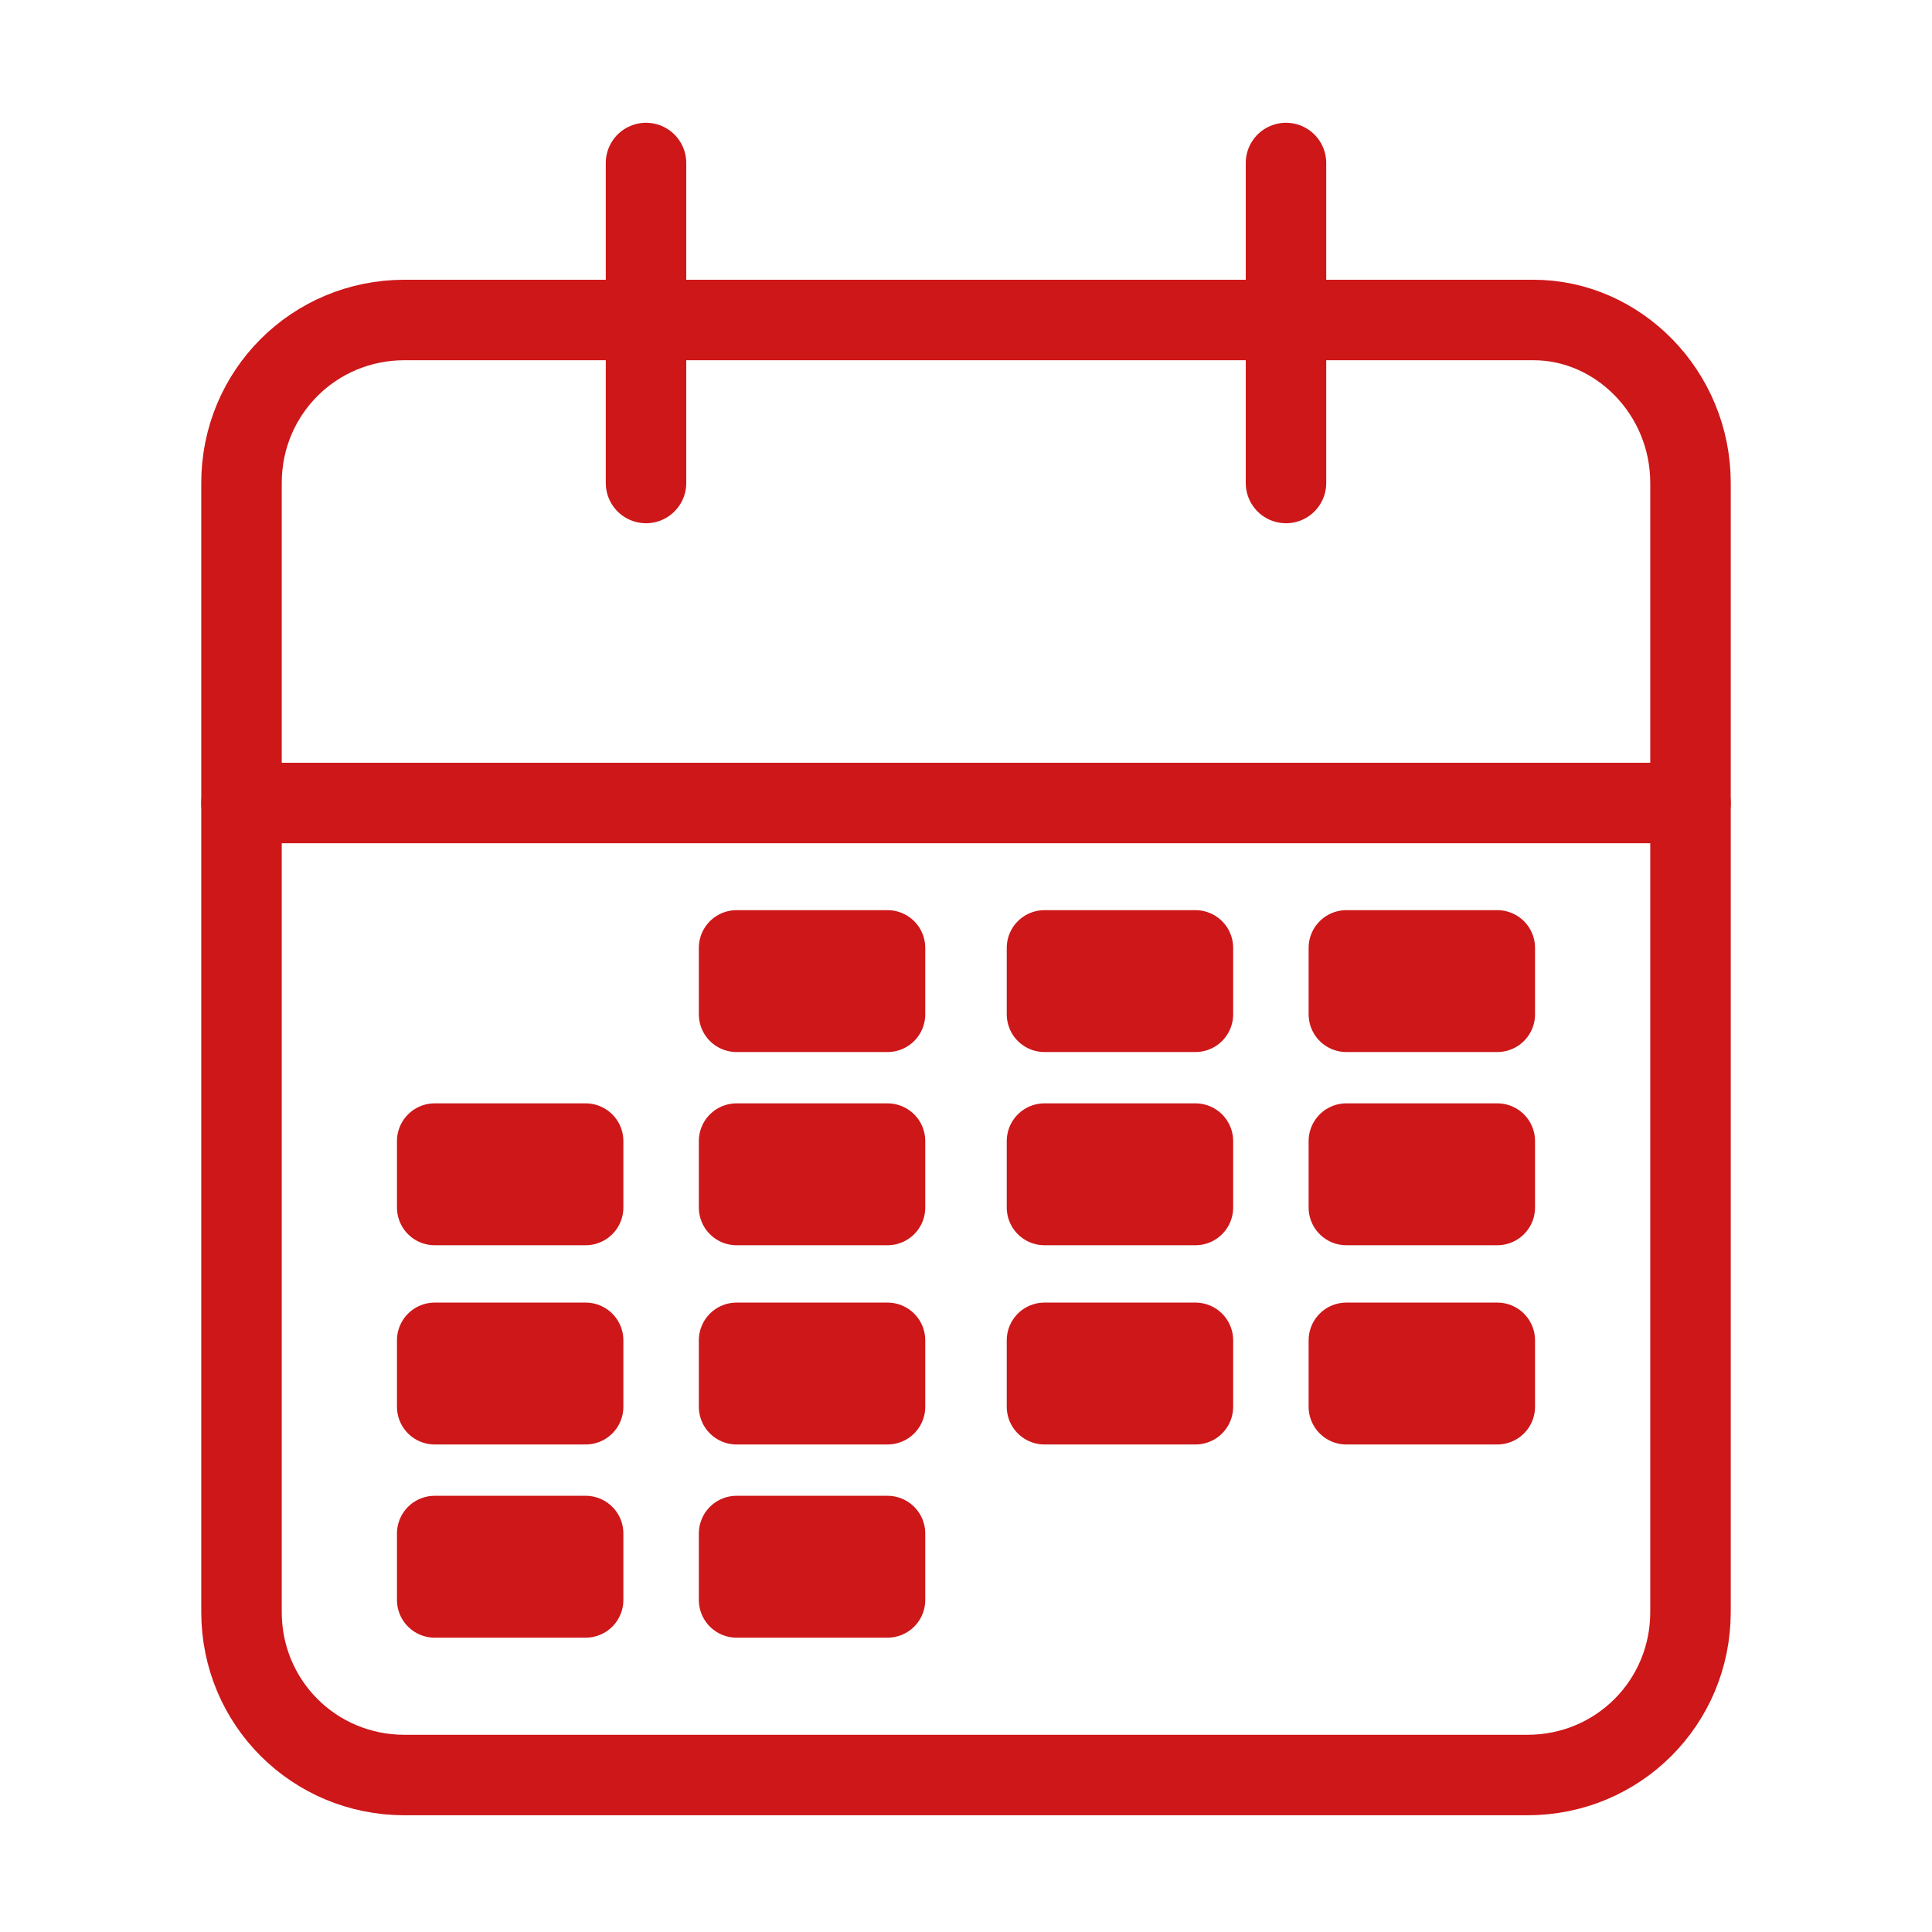 <?xml version="1.0" encoding="utf-8"?>
<!-- Generator: Adobe Illustrator 27.1.1, SVG Export Plug-In . SVG Version: 6.00 Build 0)  -->
<svg version="1.1" id="Ebene_1" xmlns="http://www.w3.org/2000/svg" xmlns:xlink="http://www.w3.org/1999/xlink" x="0px" y="0px"
	 viewBox="0 0 32 32" style="enable-background:new 0 0 32 32;" xml:space="preserve">
<style type="text/css">
	.st0{fill:none;stroke:#CD1719;stroke-width:1.333;stroke-linecap:round;stroke-linejoin:round;stroke-miterlimit:5.333;}
	.st1{fill:none;stroke:#CD1719;stroke-width:1.25;stroke-linecap:round;stroke-linejoin:round;stroke-miterlimit:5.333;}
</style>
<path class="st0" d="M6.7,5.3h18.7C26.8,5.3,28,6.5,28,8v18.7c0,1.5-1.2,2.7-2.7,2.7H6.7c-1.5,0-2.7-1.2-2.7-2.7V8
	C4,6.5,5.2,5.3,6.7,5.3z"/>
<line class="st0" x1="21.3" y1="2.7" x2="21.3" y2="8"/>
<line class="st0" x1="10.7" y1="2.7" x2="10.7" y2="8"/>
<line class="st0" x1="4" y1="13.3" x2="28" y2="13.3"/>
<rect x="17.3" y="15.7" class="st1" width="2.5" height="1.1"/>
<rect x="12.2" y="15.7" class="st1" width="2.5" height="1.1"/>
<rect x="22.3" y="15.7" class="st1" width="2.5" height="1.1"/>
<g>
	<rect x="7.2" y="18.9" class="st1" width="2.5" height="1.1"/>
	<rect x="12.2" y="18.9" class="st1" width="2.5" height="1.1"/>
	<rect x="17.3" y="18.9" class="st1" width="2.5" height="1.1"/>
	<rect x="22.3" y="18.9" class="st1" width="2.5" height="1.1"/>
</g>
<g>
	<rect x="7.2" y="22.2" class="st1" width="2.5" height="1.1"/>
	<rect x="12.2" y="22.2" class="st1" width="2.5" height="1.1"/>
	<rect x="17.3" y="22.2" class="st1" width="2.5" height="1.1"/>
	<rect x="22.3" y="22.2" class="st1" width="2.5" height="1.1"/>
</g>
<g>
	<rect x="7.2" y="25.4" class="st1" width="2.5" height="1.1"/>
	<rect x="12.2" y="25.4" class="st1" width="2.5" height="1.1"/>
</g>
</svg>
